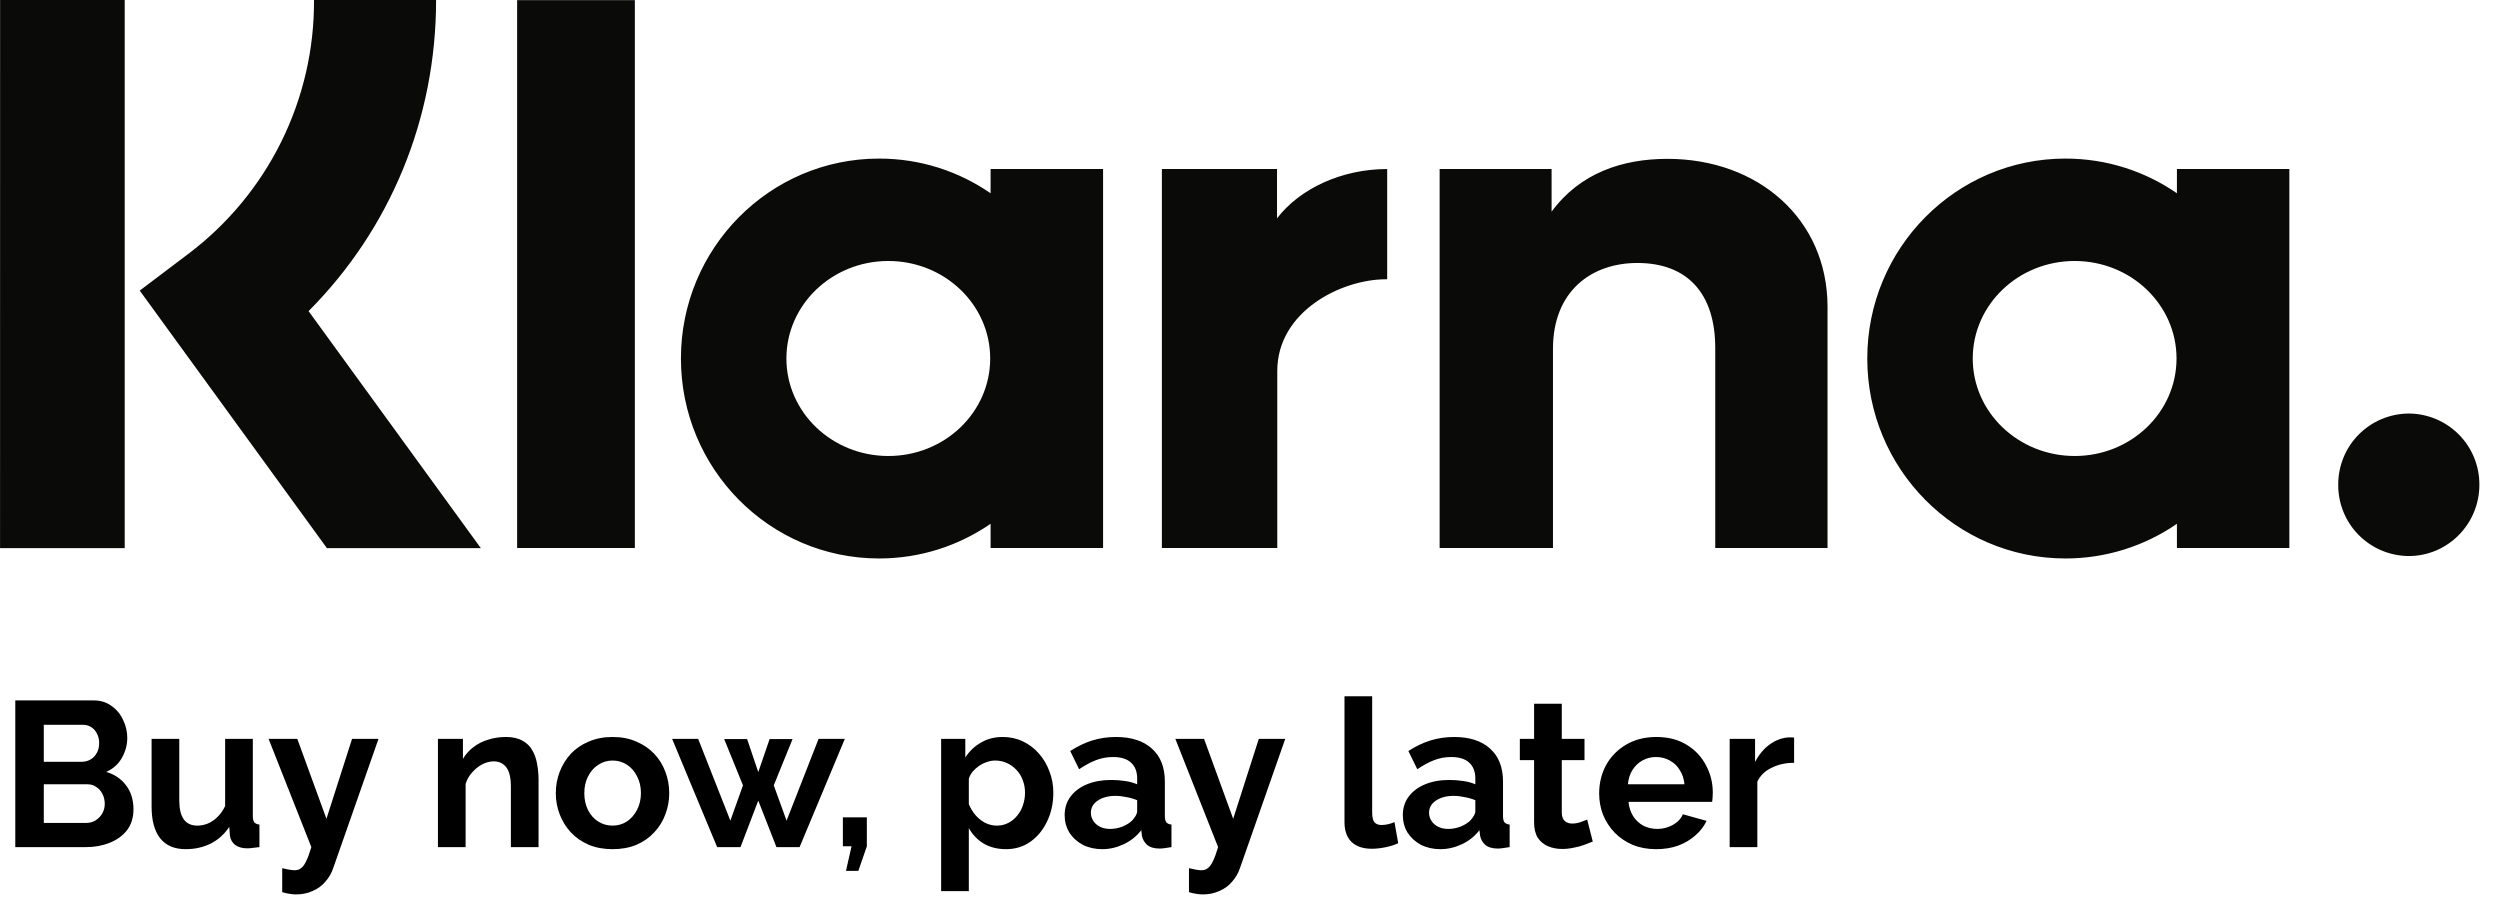 <svg width="121" height="44" viewBox="0 0 121 44" fill="none" xmlns="http://www.w3.org/2000/svg">
<path d="M116.586 20.015C116.135 20.017 115.689 20.108 115.273 20.282C114.857 20.456 114.48 20.711 114.163 21.031C113.845 21.351 113.594 21.731 113.424 22.148C113.254 22.566 113.167 23.013 113.17 23.464C113.167 23.914 113.254 24.361 113.424 24.779C113.594 25.196 113.845 25.576 114.163 25.896C114.48 26.216 114.857 26.471 115.273 26.645C115.689 26.819 116.135 26.91 116.586 26.912C118.47 26.912 120.002 25.367 120.002 23.464C120.004 23.013 119.918 22.566 119.748 22.148C119.577 21.731 119.326 21.351 119.009 21.031C118.692 20.711 118.314 20.456 117.898 20.282C117.483 20.108 117.037 20.017 116.586 20.015ZM105.344 17.352C105.344 14.744 103.136 12.632 100.413 12.632C97.689 12.632 95.481 14.747 95.481 17.352C95.481 19.958 97.692 22.07 100.416 22.07C103.14 22.07 105.344 19.958 105.344 17.352ZM105.363 8.178H110.805V26.524H105.363V25.351C103.777 26.446 101.895 27.032 99.967 27.03C94.67 27.03 90.376 22.698 90.376 17.352C90.376 12.007 94.67 7.675 99.967 7.675C101.97 7.675 103.825 8.293 105.363 9.354V8.178ZM61.808 10.569V8.181H56.235V26.524H61.82V17.958C61.82 15.068 64.922 13.517 67.076 13.517H67.14V8.181C64.929 8.181 62.9 9.136 61.808 10.569ZM47.925 17.352C47.925 14.744 45.718 12.632 42.994 12.632C40.27 12.632 38.062 14.747 38.062 17.352C38.062 19.958 40.273 22.07 42.997 22.07C45.721 22.07 47.925 19.958 47.925 17.352ZM47.945 8.178H53.389V26.524H47.945V25.351C46.407 26.409 44.551 27.03 42.548 27.03C37.251 27.03 32.957 22.698 32.957 17.352C32.957 12.007 37.251 7.675 42.548 7.675C44.551 7.675 46.407 8.293 47.945 9.354V8.178ZM80.705 7.688C78.532 7.688 76.475 8.367 75.097 10.245V8.181H69.678V26.524H75.164V16.885C75.164 14.097 77.016 12.728 79.25 12.728C81.64 12.728 83.018 14.17 83.018 16.846V26.524H88.453V14.859C88.453 10.591 85.088 7.688 80.705 7.688ZM25.029 26.524H30.727V0.006H25.029V26.524ZM0.002 26.53H6.036V0H0.005L0.002 26.53ZM21.107 0C21.107 5.743 18.889 11.088 14.935 15.058L23.273 26.53H15.823L6.763 14.065L9.103 12.296C11.007 10.864 12.55 9.006 13.608 6.871C14.667 4.736 15.211 2.383 15.198 0H21.1H21.107Z" fill="#0A0B09"/>
<path d="M6.46 39.17C6.46 39.57 6.357 39.907 6.15 40.18C5.943 40.447 5.663 40.65 5.31 40.79C4.963 40.93 4.583 41 4.17 41H0.74V33.9H4.54C4.873 33.9 5.16 33.99 5.4 34.17C5.647 34.343 5.833 34.57 5.96 34.85C6.093 35.123 6.16 35.41 6.16 35.71C6.16 36.05 6.073 36.373 5.9 36.68C5.727 36.987 5.473 37.213 5.14 37.36C5.547 37.48 5.867 37.697 6.1 38.01C6.34 38.323 6.46 38.71 6.46 39.17ZM5.07 38.91C5.07 38.73 5.033 38.57 4.96 38.43C4.887 38.283 4.787 38.17 4.66 38.09C4.54 38.003 4.4 37.96 4.24 37.96H2.12V39.83H4.17C4.337 39.83 4.487 39.79 4.62 39.71C4.76 39.623 4.87 39.51 4.95 39.37C5.03 39.23 5.07 39.077 5.07 38.91ZM2.12 35.08V36.87H3.96C4.113 36.87 4.253 36.833 4.38 36.76C4.507 36.687 4.607 36.583 4.68 36.45C4.76 36.317 4.8 36.157 4.8 35.97C4.8 35.79 4.763 35.633 4.69 35.5C4.623 35.367 4.53 35.263 4.41 35.19C4.297 35.117 4.167 35.08 4.02 35.08H2.12ZM7.337 39.04V35.76H8.677V38.75C8.677 39.15 8.751 39.453 8.897 39.66C9.044 39.86 9.261 39.96 9.547 39.96C9.721 39.96 9.891 39.927 10.057 39.86C10.231 39.787 10.387 39.68 10.527 39.54C10.674 39.4 10.797 39.223 10.897 39.01V35.76H12.237V39.5C12.237 39.64 12.261 39.74 12.307 39.8C12.361 39.86 12.444 39.897 12.557 39.91V41C12.424 41.02 12.311 41.033 12.217 41.04C12.131 41.053 12.051 41.06 11.977 41.06C11.737 41.06 11.541 41.007 11.387 40.9C11.241 40.787 11.154 40.633 11.127 40.44L11.097 40.02C10.864 40.373 10.564 40.643 10.197 40.83C9.831 41.01 9.427 41.1 8.987 41.1C8.447 41.1 8.037 40.927 7.757 40.58C7.477 40.227 7.337 39.713 7.337 39.04ZM13.659 42.02C13.78 42.047 13.889 42.07 13.989 42.09C14.096 42.11 14.186 42.12 14.259 42.12C14.386 42.12 14.489 42.087 14.569 42.02C14.656 41.96 14.739 41.847 14.819 41.68C14.899 41.52 14.983 41.293 15.069 41L12.999 35.76H14.389L15.8 39.63L17.04 35.76H18.32L16.119 42.04C16.04 42.273 15.916 42.483 15.749 42.67C15.589 42.863 15.386 43.013 15.139 43.12C14.899 43.233 14.63 43.29 14.329 43.29C14.223 43.29 14.116 43.28 14.009 43.26C13.903 43.247 13.786 43.22 13.659 43.18V42.02ZM26.066 41H24.726V38.06C24.726 37.64 24.653 37.333 24.506 37.14C24.359 36.947 24.156 36.85 23.896 36.85C23.716 36.85 23.533 36.897 23.346 36.99C23.166 37.083 23.003 37.213 22.856 37.38C22.709 37.54 22.603 37.727 22.536 37.94V41H21.196V35.76H22.406V36.73C22.539 36.503 22.709 36.313 22.916 36.16C23.123 36 23.359 35.88 23.626 35.8C23.899 35.713 24.186 35.67 24.486 35.67C24.813 35.67 25.079 35.73 25.286 35.85C25.499 35.963 25.659 36.12 25.766 36.32C25.879 36.513 25.956 36.733 25.996 36.98C26.043 37.227 26.066 37.477 26.066 37.73V41ZM29.651 41.1C29.224 41.1 28.841 41.03 28.501 40.89C28.161 40.743 27.871 40.543 27.631 40.29C27.398 40.037 27.218 39.747 27.091 39.42C26.964 39.093 26.901 38.75 26.901 38.39C26.901 38.023 26.964 37.677 27.091 37.35C27.218 37.023 27.398 36.733 27.631 36.48C27.871 36.227 28.161 36.03 28.501 35.89C28.841 35.743 29.224 35.67 29.651 35.67C30.078 35.67 30.458 35.743 30.791 35.89C31.131 36.03 31.421 36.227 31.661 36.48C31.901 36.733 32.081 37.023 32.201 37.35C32.328 37.677 32.391 38.023 32.391 38.39C32.391 38.75 32.328 39.093 32.201 39.42C32.081 39.747 31.901 40.037 31.661 40.29C31.428 40.543 31.141 40.743 30.801 40.89C30.461 41.03 30.078 41.1 29.651 41.1ZM28.281 38.39C28.281 38.697 28.341 38.97 28.461 39.21C28.581 39.443 28.744 39.627 28.951 39.76C29.158 39.893 29.391 39.96 29.651 39.96C29.904 39.96 30.134 39.893 30.341 39.76C30.548 39.62 30.711 39.433 30.831 39.2C30.958 38.96 31.021 38.687 31.021 38.38C31.021 38.08 30.958 37.81 30.831 37.57C30.711 37.33 30.548 37.143 30.341 37.01C30.134 36.877 29.904 36.81 29.651 36.81C29.391 36.81 29.158 36.88 28.951 37.02C28.744 37.153 28.581 37.34 28.461 37.58C28.341 37.813 28.281 38.083 28.281 38.39ZM39.62 35.76H40.89L38.7 41H37.58L36.7 38.75L35.84 41H34.71L32.53 35.76H33.79L35.35 39.72L35.96 38.01L35.05 35.77H36.16L36.7 37.37L37.25 35.77H38.36L37.45 38.01L38.07 39.72L39.62 35.76ZM40.945 42.15L41.215 40.96H40.795V39.56H41.955V40.96L41.545 42.15H40.945ZM48.691 41.1C48.285 41.1 47.925 41.01 47.611 40.83C47.305 40.643 47.065 40.393 46.891 40.08V43.13H45.551V35.76H46.721V36.66C46.921 36.353 47.175 36.113 47.481 35.94C47.788 35.76 48.138 35.67 48.531 35.67C48.885 35.67 49.208 35.74 49.501 35.88C49.801 36.02 50.061 36.217 50.281 36.47C50.501 36.717 50.671 37.003 50.791 37.33C50.918 37.65 50.981 37.997 50.981 38.37C50.981 38.877 50.881 39.337 50.681 39.75C50.488 40.163 50.218 40.493 49.871 40.74C49.531 40.98 49.138 41.1 48.691 41.1ZM48.241 39.96C48.448 39.96 48.635 39.917 48.801 39.83C48.968 39.743 49.111 39.627 49.231 39.48C49.358 39.327 49.451 39.157 49.511 38.97C49.578 38.777 49.611 38.577 49.611 38.37C49.611 38.15 49.575 37.947 49.501 37.76C49.435 37.573 49.335 37.41 49.201 37.27C49.068 37.123 48.911 37.01 48.731 36.93C48.558 36.85 48.368 36.81 48.161 36.81C48.035 36.81 47.905 36.833 47.771 36.88C47.645 36.92 47.521 36.98 47.401 37.06C47.281 37.14 47.175 37.233 47.081 37.34C46.995 37.447 46.931 37.563 46.891 37.69V38.92C46.971 39.113 47.078 39.29 47.211 39.45C47.351 39.61 47.511 39.737 47.691 39.83C47.871 39.917 48.055 39.96 48.241 39.96ZM51.529 39.45C51.529 39.11 51.623 38.813 51.809 38.56C52.003 38.3 52.269 38.1 52.609 37.96C52.949 37.82 53.339 37.75 53.779 37.75C53.999 37.75 54.223 37.767 54.449 37.8C54.676 37.833 54.873 37.887 55.039 37.96V37.68C55.039 37.347 54.939 37.09 54.739 36.91C54.546 36.73 54.256 36.64 53.869 36.64C53.583 36.64 53.309 36.69 53.049 36.79C52.789 36.89 52.516 37.037 52.229 37.23L51.799 36.35C52.146 36.123 52.499 35.953 52.859 35.84C53.226 35.727 53.609 35.67 54.009 35.67C54.756 35.67 55.336 35.857 55.749 36.23C56.169 36.603 56.379 37.137 56.379 37.83V39.5C56.379 39.64 56.403 39.74 56.449 39.8C56.503 39.86 56.586 39.897 56.699 39.91V41C56.579 41.02 56.469 41.037 56.369 41.05C56.276 41.063 56.196 41.07 56.129 41.07C55.863 41.07 55.659 41.01 55.519 40.89C55.386 40.77 55.303 40.623 55.269 40.45L55.239 40.18C55.013 40.473 54.729 40.7 54.389 40.86C54.049 41.02 53.703 41.1 53.349 41.1C53.003 41.1 52.689 41.03 52.409 40.89C52.136 40.743 51.919 40.547 51.759 40.3C51.606 40.047 51.529 39.763 51.529 39.45ZM54.789 39.72C54.863 39.64 54.923 39.56 54.969 39.48C55.016 39.4 55.039 39.327 55.039 39.26V38.73C54.879 38.663 54.706 38.613 54.519 38.58C54.333 38.54 54.156 38.52 53.989 38.52C53.643 38.52 53.356 38.597 53.129 38.75C52.909 38.897 52.799 39.093 52.799 39.34C52.799 39.473 52.836 39.6 52.909 39.72C52.983 39.84 53.089 39.937 53.229 40.01C53.369 40.083 53.536 40.12 53.729 40.12C53.929 40.12 54.126 40.083 54.319 40.01C54.513 39.93 54.669 39.833 54.789 39.72ZM57.546 42.02C57.666 42.047 57.776 42.07 57.876 42.09C57.983 42.11 58.073 42.12 58.146 42.12C58.273 42.12 58.376 42.087 58.456 42.02C58.543 41.96 58.626 41.847 58.706 41.68C58.786 41.52 58.87 41.293 58.956 41L56.886 35.76H58.276L59.686 39.63L60.926 35.76H62.206L60.006 42.04C59.926 42.273 59.803 42.483 59.636 42.67C59.476 42.863 59.273 43.013 59.026 43.12C58.786 43.233 58.516 43.29 58.216 43.29C58.109 43.29 58.003 43.28 57.896 43.26C57.789 43.247 57.673 43.22 57.546 43.18V42.02ZM65.073 33.7H66.413V39.32C66.413 39.56 66.453 39.723 66.533 39.81C66.613 39.89 66.723 39.93 66.863 39.93C66.969 39.93 67.079 39.917 67.193 39.89C67.306 39.863 67.406 39.83 67.493 39.79L67.673 40.81C67.493 40.897 67.283 40.963 67.043 41.01C66.803 41.057 66.586 41.08 66.393 41.08C65.973 41.08 65.646 40.97 65.413 40.75C65.186 40.523 65.073 40.203 65.073 39.79V33.7ZM67.897 39.45C67.897 39.11 67.99 38.813 68.177 38.56C68.37 38.3 68.636 38.1 68.977 37.96C69.317 37.82 69.707 37.75 70.147 37.75C70.367 37.75 70.59 37.767 70.817 37.8C71.043 37.833 71.24 37.887 71.406 37.96V37.68C71.406 37.347 71.306 37.09 71.106 36.91C70.913 36.73 70.623 36.64 70.237 36.64C69.95 36.64 69.677 36.69 69.416 36.79C69.156 36.89 68.883 37.037 68.597 37.23L68.166 36.35C68.513 36.123 68.867 35.953 69.227 35.84C69.593 35.727 69.977 35.67 70.376 35.67C71.123 35.67 71.703 35.857 72.117 36.23C72.537 36.603 72.746 37.137 72.746 37.83V39.5C72.746 39.64 72.77 39.74 72.817 39.8C72.87 39.86 72.953 39.897 73.067 39.91V41C72.947 41.02 72.837 41.037 72.737 41.05C72.643 41.063 72.563 41.07 72.496 41.07C72.23 41.07 72.026 41.01 71.886 40.89C71.753 40.77 71.67 40.623 71.636 40.45L71.606 40.18C71.38 40.473 71.097 40.7 70.757 40.86C70.416 41.02 70.07 41.1 69.716 41.1C69.37 41.1 69.056 41.03 68.776 40.89C68.503 40.743 68.287 40.547 68.126 40.3C67.973 40.047 67.897 39.763 67.897 39.45ZM71.156 39.72C71.23 39.64 71.29 39.56 71.337 39.48C71.383 39.4 71.406 39.327 71.406 39.26V38.73C71.246 38.663 71.073 38.613 70.886 38.58C70.7 38.54 70.523 38.52 70.356 38.52C70.01 38.52 69.723 38.597 69.496 38.75C69.276 38.897 69.166 39.093 69.166 39.34C69.166 39.473 69.203 39.6 69.276 39.72C69.35 39.84 69.457 39.937 69.597 40.01C69.737 40.083 69.903 40.12 70.097 40.12C70.296 40.12 70.493 40.083 70.686 40.01C70.88 39.93 71.037 39.833 71.156 39.72ZM77.09 40.73C76.977 40.777 76.84 40.83 76.68 40.89C76.52 40.95 76.347 40.997 76.16 41.03C75.98 41.07 75.796 41.09 75.61 41.09C75.363 41.09 75.136 41.047 74.93 40.96C74.723 40.873 74.556 40.737 74.43 40.55C74.31 40.357 74.25 40.107 74.25 39.8V36.79H73.56V35.76H74.25V34.06H75.59V35.76H76.69V36.79H75.59V39.35C75.597 39.53 75.647 39.66 75.74 39.74C75.833 39.82 75.95 39.86 76.09 39.86C76.23 39.86 76.367 39.837 76.5 39.79C76.633 39.743 76.74 39.703 76.82 39.67L77.09 40.73ZM80.159 41.1C79.739 41.1 79.359 41.03 79.019 40.89C78.679 40.743 78.389 40.547 78.149 40.3C77.909 40.047 77.722 39.76 77.589 39.44C77.463 39.113 77.399 38.77 77.399 38.41C77.399 37.91 77.509 37.453 77.729 37.04C77.956 36.627 78.276 36.297 78.689 36.05C79.109 35.797 79.603 35.67 80.169 35.67C80.743 35.67 81.233 35.797 81.639 36.05C82.046 36.297 82.356 36.627 82.569 37.04C82.789 37.447 82.899 37.887 82.899 38.36C82.899 38.44 82.896 38.523 82.889 38.61C82.882 38.69 82.876 38.757 82.869 38.81H78.819C78.846 39.077 78.922 39.31 79.049 39.51C79.183 39.71 79.349 39.863 79.549 39.97C79.756 40.07 79.976 40.12 80.209 40.12C80.476 40.12 80.726 40.057 80.959 39.93C81.199 39.797 81.362 39.623 81.449 39.41L82.599 39.73C82.472 39.997 82.289 40.233 82.049 40.44C81.816 40.647 81.539 40.81 81.219 40.93C80.899 41.043 80.546 41.1 80.159 41.1ZM78.789 37.96H81.529C81.502 37.693 81.426 37.463 81.299 37.27C81.179 37.07 81.019 36.917 80.819 36.81C80.619 36.697 80.396 36.64 80.149 36.64C79.909 36.64 79.689 36.697 79.489 36.81C79.296 36.917 79.136 37.07 79.009 37.27C78.889 37.463 78.816 37.693 78.789 37.96ZM86.835 36.92C86.429 36.92 86.066 37 85.746 37.16C85.425 37.313 85.195 37.537 85.055 37.83V41H83.716V35.76H84.945V36.88C85.132 36.52 85.369 36.237 85.656 36.03C85.942 35.823 86.246 35.71 86.566 35.69C86.639 35.69 86.695 35.69 86.736 35.69C86.775 35.69 86.809 35.693 86.835 35.7V36.92Z" fill="black"/>
</svg>
